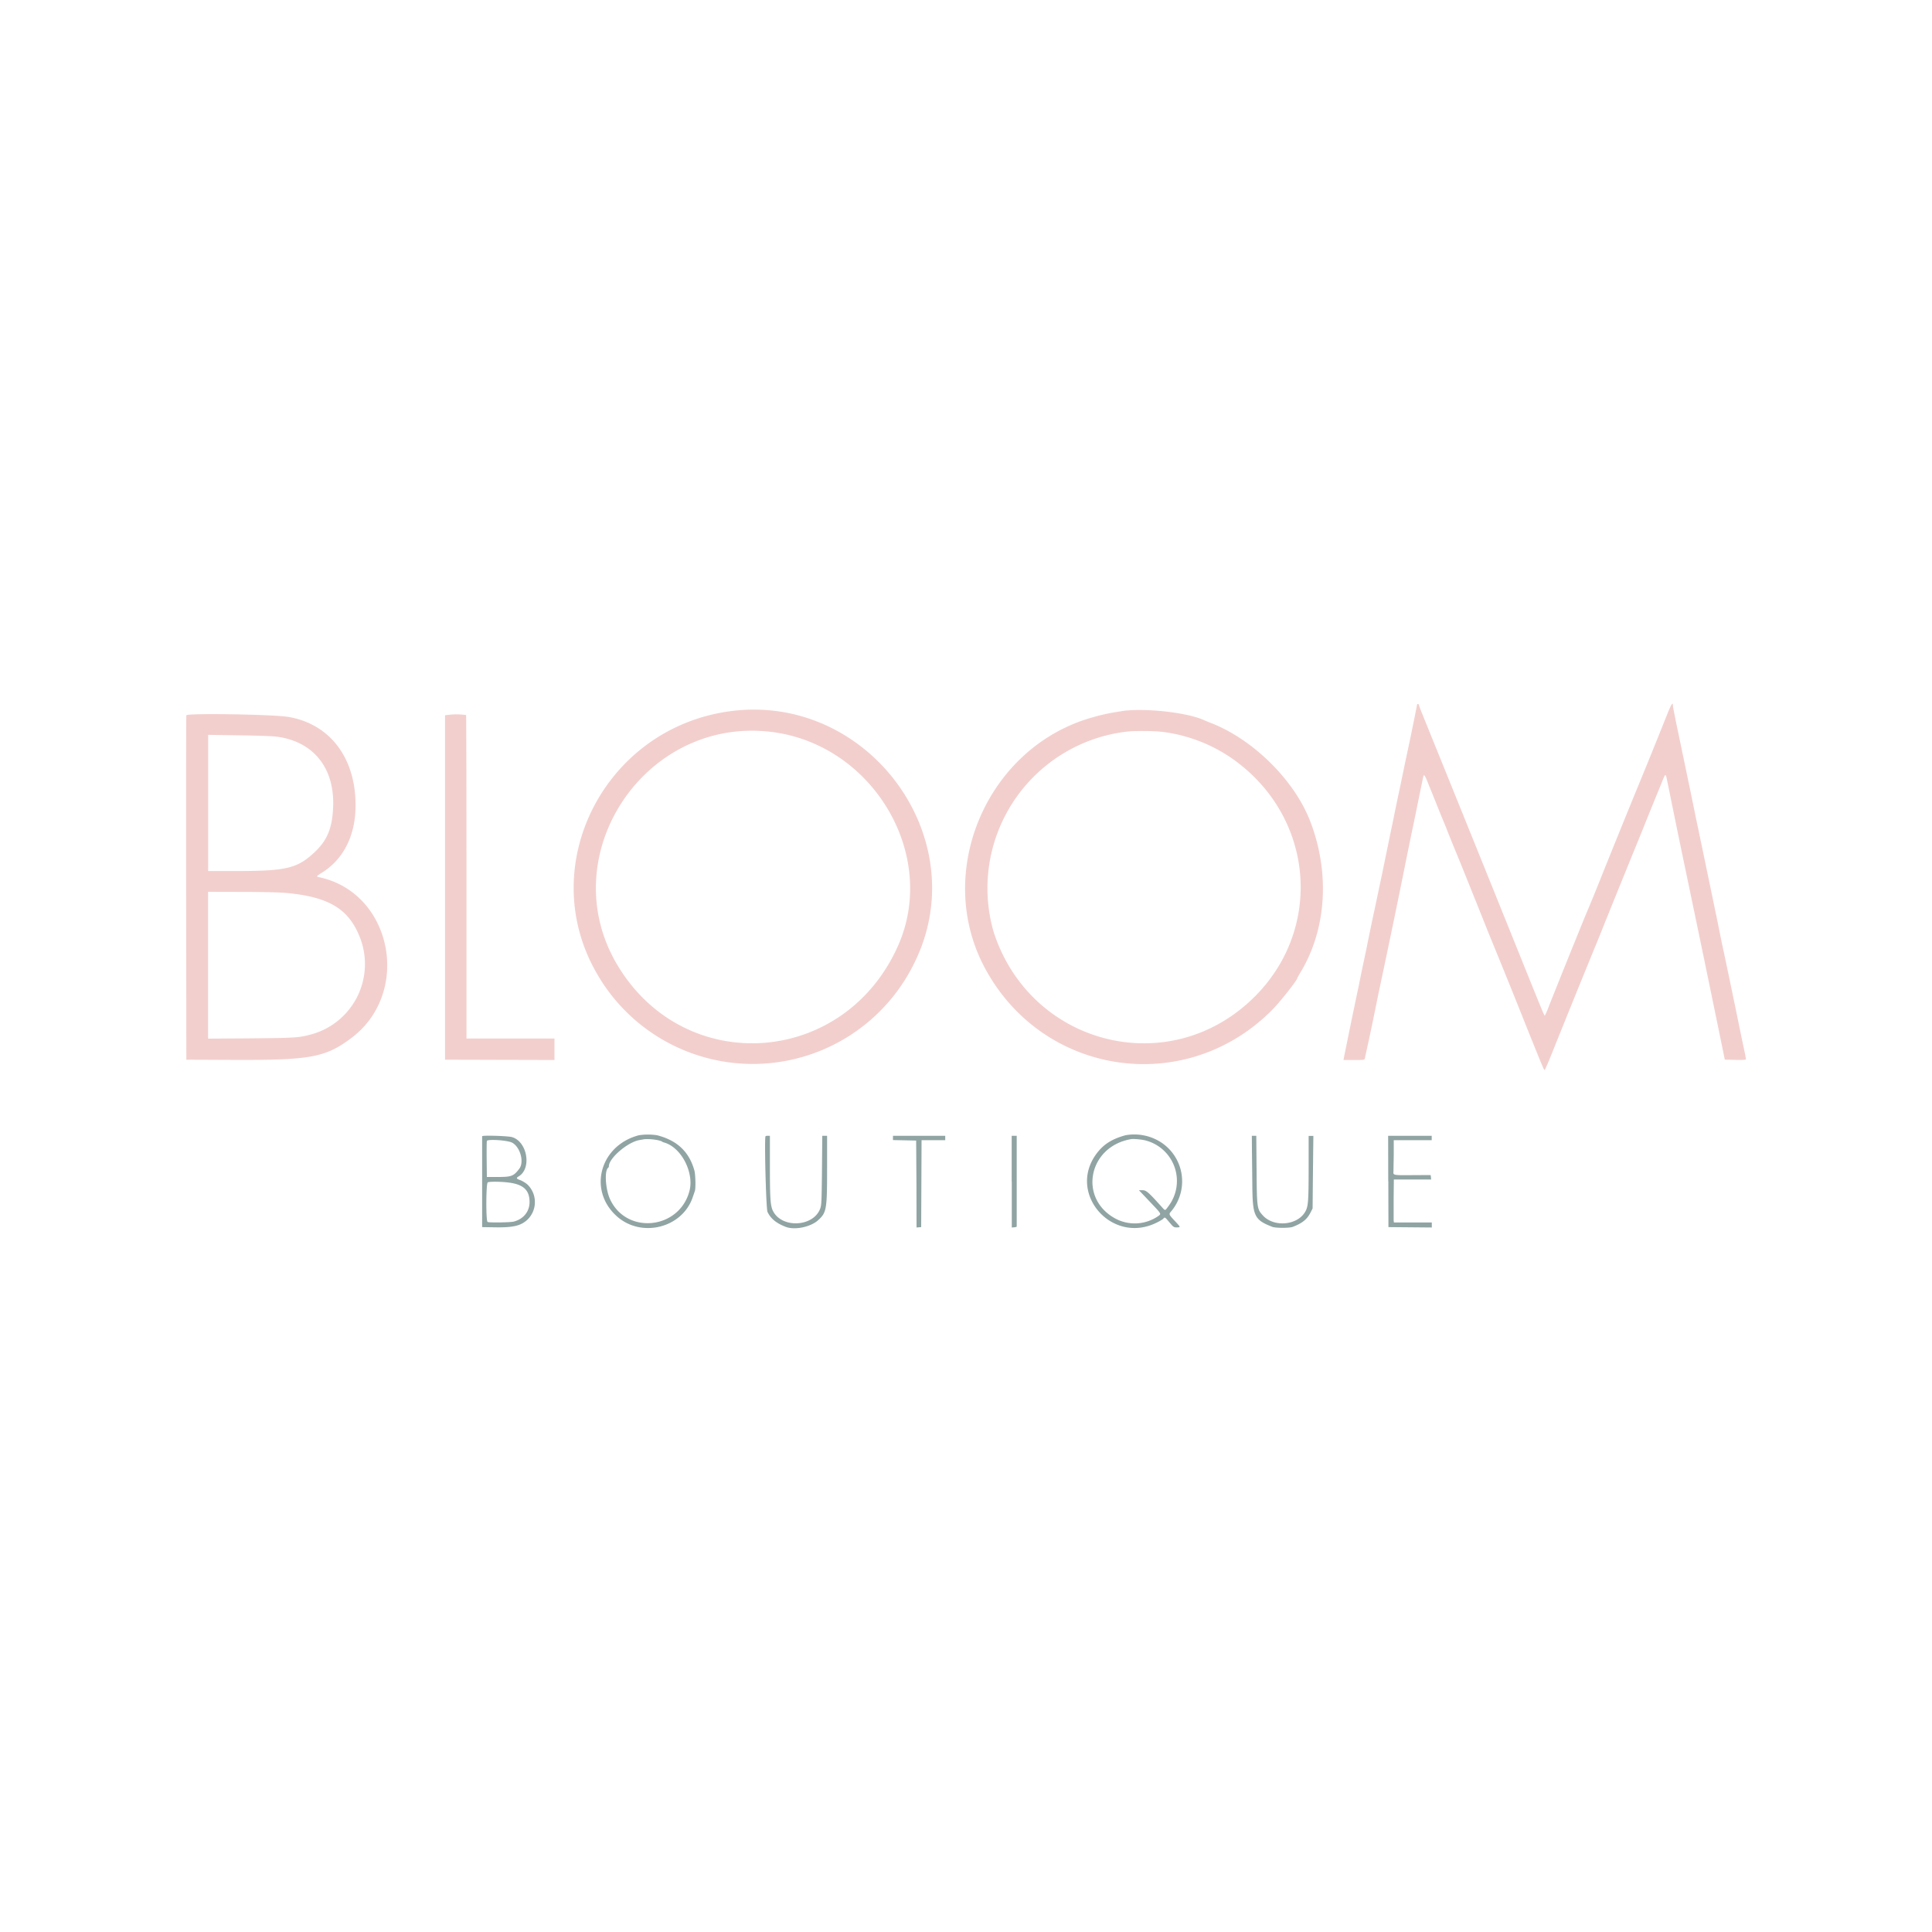<!-- Generated by Vouchers4U.com --><svg xmlns="http://www.w3.org/2000/svg" width="200" height="200" viewBox="0 0 200 200" style="width:100%;height:100%;"><title>Bloom Boutique</title><path fill="#fff" d="M0 0h200v200H0z"/><path fill="#90a4a3" d="M66.14 117.52c-4.01 1.04-5.3 5.64-2.33 8.35 2.56 2.34 6.86 1.26 7.92-1.99l.2-.58c.1-.27.07-1.67-.04-2.1-.53-1.95-1.77-3.14-3.87-3.68a6.3 6.3 0 0 0-1.88 0zm50.37 0c-1.42.39-2.3.95-3.03 1.95-3 4.11 1.64 9.39 6.25 7.1.3-.14.61-.33.68-.4.17-.2.17-.2.66.38.41.49.45.51.75.51.41 0 .4-.02-.13-.59-.73-.78-.72-.76-.42-1.11a4.82 4.82 0 0 0-1.1-7.12 5.12 5.12 0 0 0-3.66-.72zm-66.6.1v9.41l1.25.02c1.94.04 2.75-.15 3.44-.79a2.53 2.53 0 0 0-.01-3.65c-.19-.16-.5-.35-.7-.43-.45-.16-.48-.23-.2-.4 1.38-.81.9-3.62-.7-4.07-.43-.12-3.07-.2-3.07-.09zm29.34 0c-.14.13.05 7.5.2 7.83.32.69.91 1.18 1.88 1.55.94.37 2.6.02 3.38-.7.86-.79.91-1.11.91-5.39v-3.33h-.5l-.03 3.54c-.03 3.13-.05 3.58-.16 3.93-.65 1.96-4 2.16-4.92.29-.26-.53-.31-1.3-.31-4.61v-3.15h-.21a.62.62 0 0 0-.24.03zm13.19.18v.22l2.4.05.03 4.5.01 4.5.48-.04.04-9h2.45v-.45h-5.41v.22zm12.3 4.53v4.74l.25-.02c.15-.01.26-.05.26-.08v-9.39h-.52v4.75zm24.86-3.36l.04 3.76c.03 3.16.21 3.55 2.06 4.27.35.14 1.8.14 2.14 0 .98-.38 1.47-.78 1.82-1.47l.22-.43.02-2.15.04-3.76.02-1.6h-.49v3.08c0 3.51-.04 4.14-.29 4.65-.74 1.52-3.29 1.8-4.47.48-.58-.65-.6-.73-.63-4.72l-.03-3.5h-.46l.01 1.4zm14.12 3.34l.01 4.72 4.49.04v-.52h-3.92l-.03-.2v-2.23l.02-2.02h3.86l-.02-.23-.03-.23-1.85.01c-2 .02-2.04.01-2-.36l.03-1.73v-1.53h3.93v-.45h-4.51l.01 4.73zm-75.58-4.27c.19.05.37.1.4.14s.17.08.27.11c1.75.54 3.06 3.12 2.56 5.01-1.05 3.96-6.47 4.54-8.2.88-.5-1.04-.62-3.05-.2-3.3.03-.03.06-.1.06-.15 0-.82 1.88-2.45 3.11-2.7a29 29 0 0 0 .56-.1 5.5 5.5 0 0 1 1.44.11zm50.37 0a4.33 4.33 0 0 1 2.42 6.86c-.35.47-.28.47-.74-.04-1.3-1.44-1.53-1.65-1.92-1.65h-.37l1.12 1.18c1.23 1.3 1.2 1.25.92 1.47a4.27 4.27 0 0 1-4.45.3c-3.9-2.09-2.83-7.5 1.62-8.24.24-.04 1 .03 1.4.12zm-65.49.25c.84.46 1.26 2 .74 2.69-.58.77-.8.86-2.21.86H50.4l-.02-1.81c-.01-1 0-1.86.02-1.92.08-.21 2.16-.07 2.62.18zm-.2 4.15c1.4.21 2 .8 2 2 0 .98-.64 1.77-1.65 2.02-.36.09-2.48.12-2.69.04-.19-.07-.17-3.99.01-4.1.2-.1 1.45-.09 2.33.04z"/><path fill="#f2cfcd" d="M146.7 72.93a270.39 270.39 0 0 1-1.22 5.91 459.63 459.63 0 0 1-.9 4.3 311.66 311.66 0 0 1-.7 3.4 816.21 816.21 0 0 1-1.59 7.64 281.56 281.56 0 0 0-.89 4.3 258.25 258.25 0 0 0-.74 3.55 811.04 811.04 0 0 0-1.53 7.42l-.05.28h1.08c.97 0 1.09-.01 1.12-.13a283.68 283.68 0 0 0 1.38-6.57l.3-1.41a1157.95 1157.95 0 0 0 2.67-12.93l.36-1.77.49-2.34a624.76 624.76 0 0 1 .83-4.06c.08-.43.16-.35.51.52l.7 1.73.67 1.67.4.96a222.3 222.3 0 0 0 .92 2.3l.64 1.55 1.55 3.85 1.47 3.67.56 1.37a796.64 796.64 0 0 1 2.92 7.22c.97 2.43 1.83 4.55 1.9 4.7.25.6.31.71.36.71.02 0 .36-.77.74-1.72a1639.34 1639.34 0 0 1 4.85-11.95l1.4-3.48 2.03-5 1.03-2.52a389.32 389.32 0 0 1 1.66-4.1l.38-.93c.44-1.1.41-1.1.63-.04a1360.45 1360.45 0 0 0 1.96 9.52 4387.16 4387.16 0 0 1 3.88 18.74l.08.4 1.1.03c.9.01 1.09 0 1.09-.09 0-.06-.12-.67-.27-1.35l-.33-1.58a1071.75 1071.75 0 0 0-1.63-7.85 142.08 142.08 0 0 1-.66-3.19l-.6-2.89-.37-1.78a1721.3 1721.3 0 0 0-1.33-6.37c-.14-.73-.98-4.75-1.55-7.48-.61-2.9-.82-3.95-.82-4.13 0-.37-.18-.1-.57.88a702.88 702.88 0 0 1-3.33 8.21 1359.82 1359.82 0 0 0-3.47 8.56 192.91 192.91 0 0 1-1.7 4.15 1194.27 1194.27 0 0 0-3.75 9.3 8.86 8.86 0 0 1-.44 1.03c-.06 0-.22-.38-1.83-4.37a11731.45 11731.45 0 0 0-10.8-26.72c-.22-.54-.4-1.01-.4-1.05 0-.12-.15-.17-.19-.07zm-71.15.7c-12.97 1.76-20.2 15.96-13.79 27.1a18.6 18.6 0 0 0 32.88-1.02c6.4-12.84-4.72-28.03-19.1-26.08zm40.52 0c-1.15.17-1.8.3-2.93.62-10.92 3.02-16.52 15.97-11.2 25.93 6 11.23 20.8 13.4 29.76 4.36.83-.84 2.6-3.08 2.6-3.3 0-.01.12-.24.28-.5 2.71-4.43 3.12-10.25 1.1-15.6-1.61-4.3-5.91-8.58-10.33-10.3-.32-.12-.64-.26-.73-.3-1.78-.8-6.2-1.28-8.55-.92zm-96.78.42c-.02.05-.03 8.09-.02 17.87l.02 17.78 4.6.02c8.22.04 9.77-.24 12.45-2.24 6.31-4.7 4.27-15.06-3.3-16.67-.32-.07-.3-.1.27-.46 2.26-1.4 3.5-3.88 3.5-6.99 0-4.91-2.65-8.4-6.93-9.14-1.58-.27-10.5-.41-10.6-.17zm26.78 0V109.7l11.33.03v-2.22h-9.11v-16.7c0-9.2-.02-16.75-.04-16.79a7.17 7.17 0 0 0-2.18.03zm33.55 1.69c10.65 1.15 17.58 12.7 13.33 22.2-5.6 12.53-22.19 13.59-29.09 1.87-6.6-11.2 2.75-25.48 15.76-24.07zm40.78.03a16.22 16.22 0 0 1 7.22 2.8c9.01 6.4 9.42 19 .85 25.87-8.52 6.83-21.06 3.45-25.18-6.78-.38-.95-.59-1.65-.8-2.75a16.33 16.33 0 0 1 14.13-19.17c.77-.1 2.87-.09 3.78.03zm-91.6.51c3.75.56 5.9 3.34 5.68 7.4-.1 2.06-.62 3.31-1.86 4.49-1.81 1.72-2.94 2-8.13 2h-2.94v-14.1l3.24.05c2.3.04 3.46.08 4 .16zm.86 16.16c4.29.4 6.33 1.59 7.5 4.36a7.55 7.55 0 0 1-5.17 10.34c-1.07.28-1.6.31-6.05.35l-4.4.03v-15.2l3.55.01c2.24 0 3.91.05 4.57.11z"/></svg>